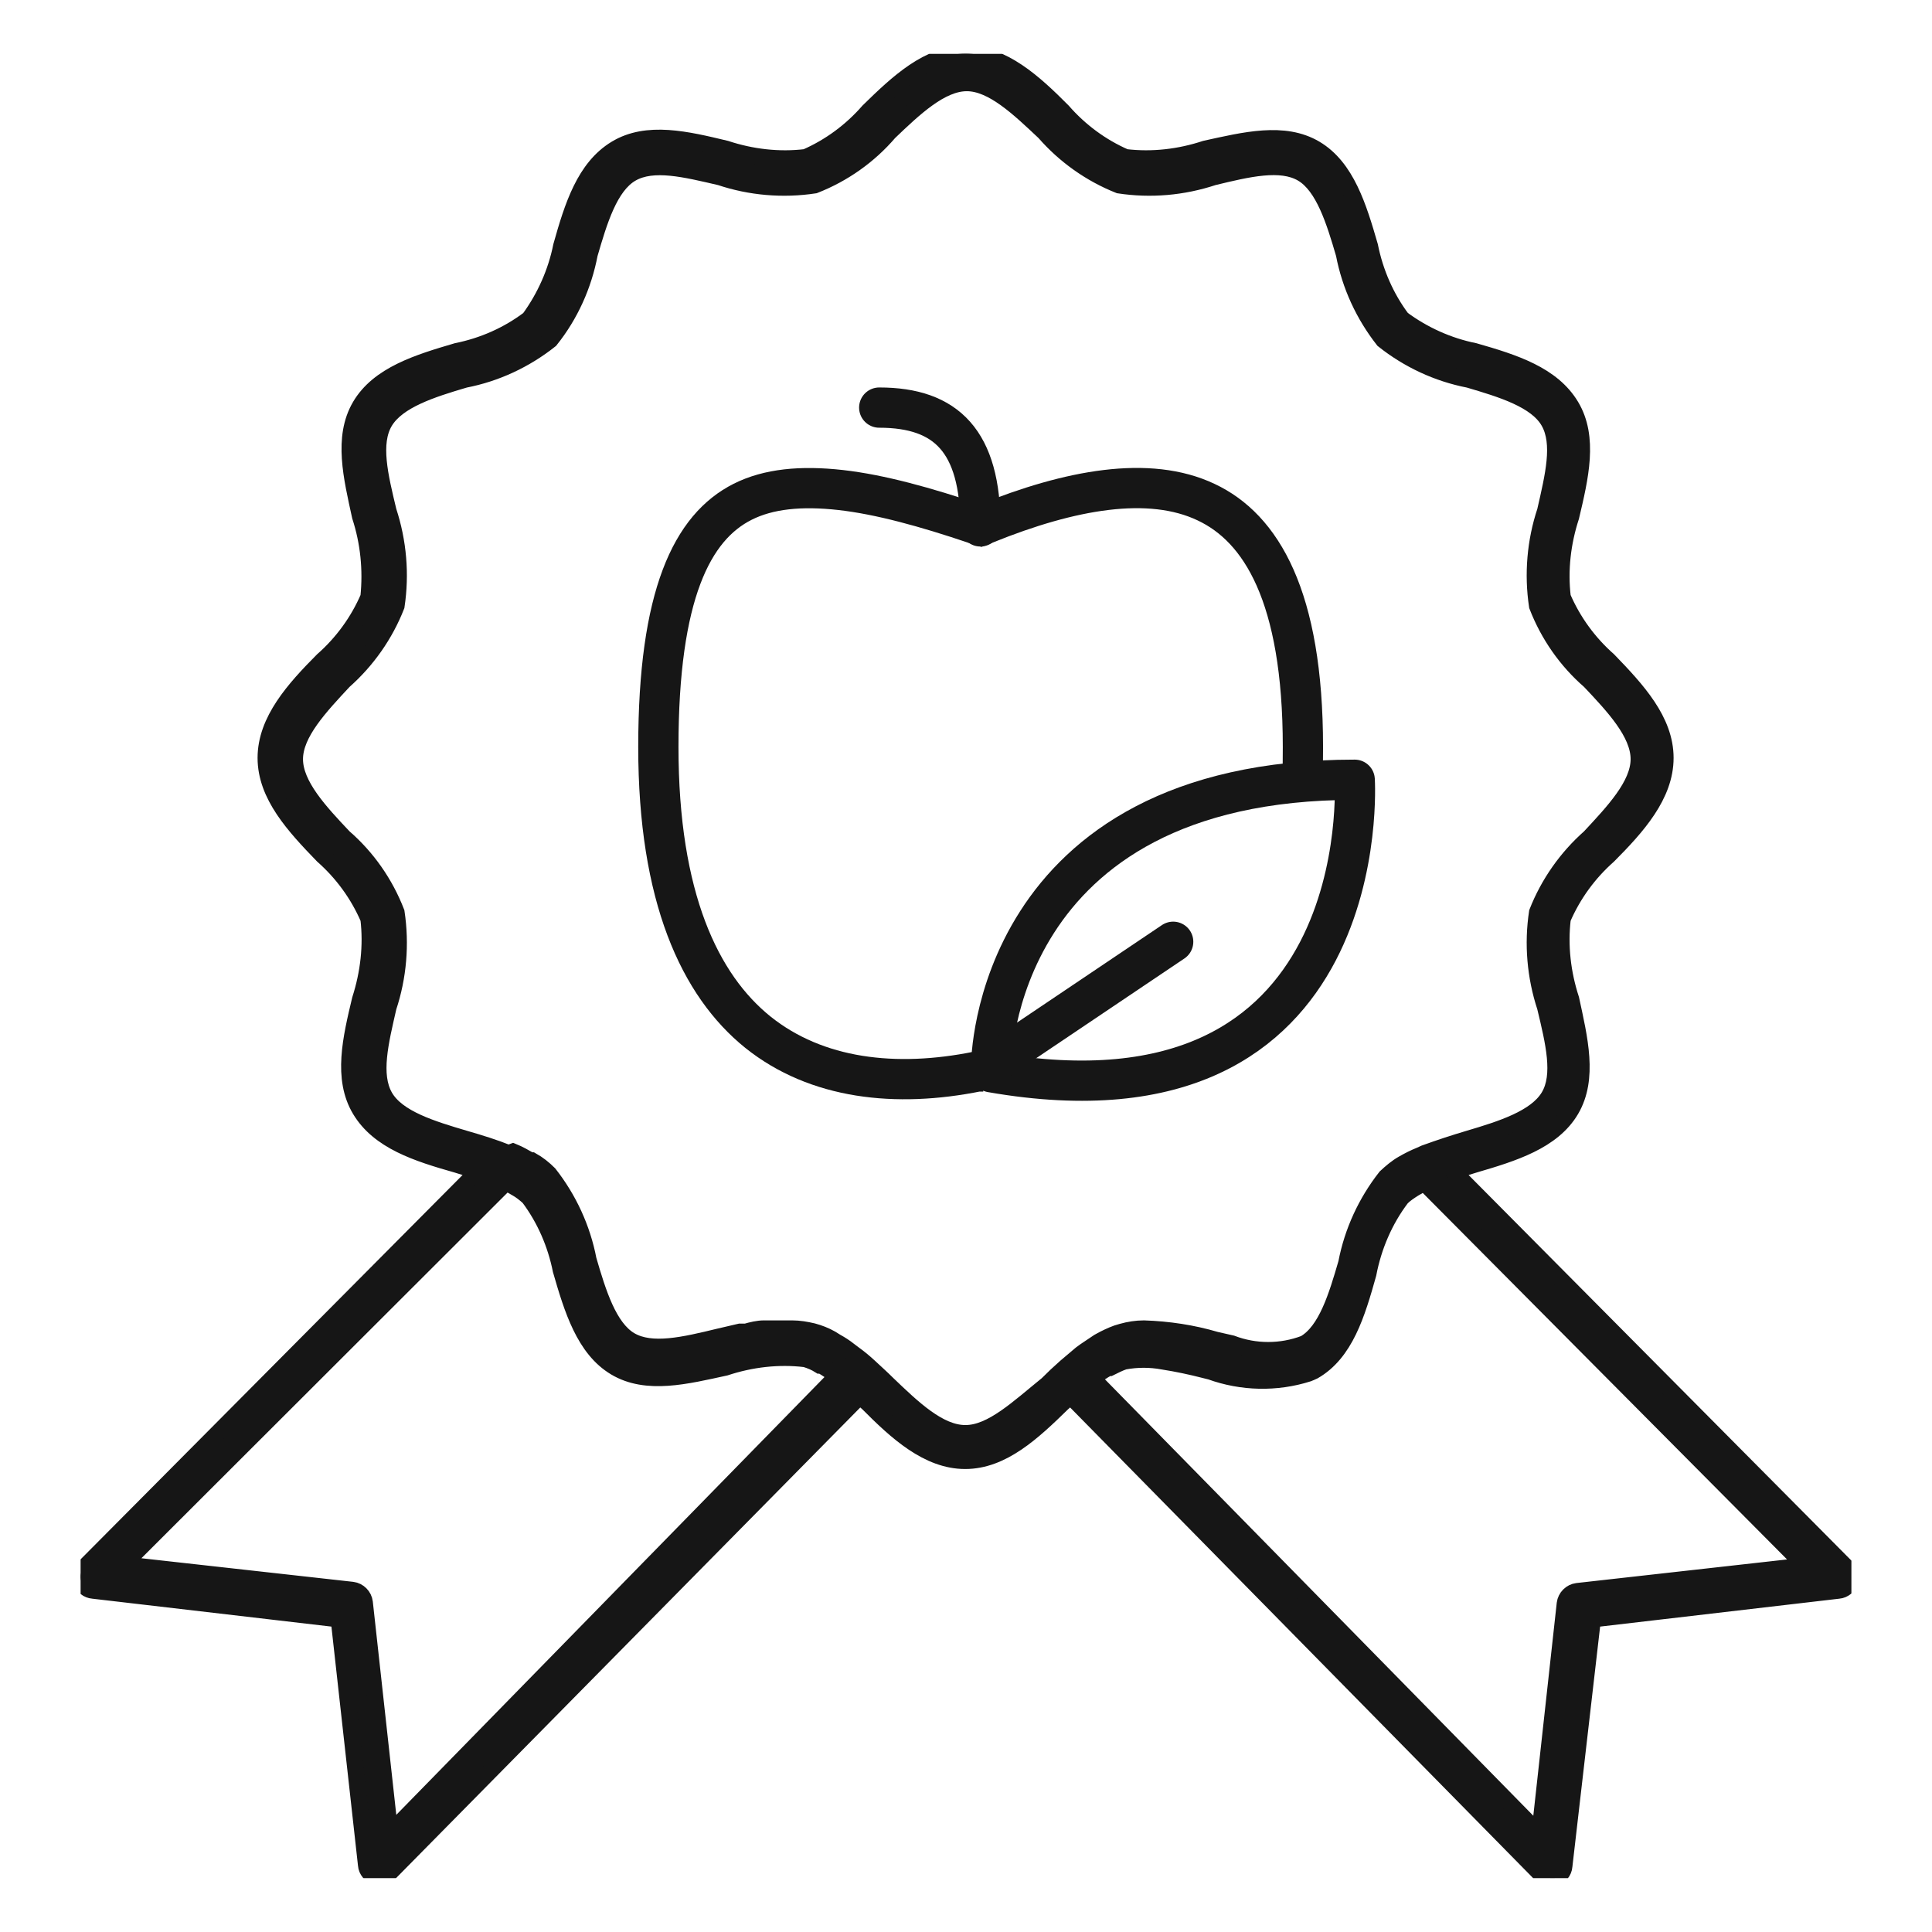 <svg xmlns="http://www.w3.org/2000/svg" fill="none" viewBox="0 0 72 72" height="72" width="72">
<g clip-path="url(#clip0_1645_586)">
<path stroke-width="1.5" stroke="#161616" d="M36.643 39.93H36.538H36.433C33.38 40.547 30.432 40.216 28.247 38.469C26.077 36.722 24.535 33.44 24.535 27.839C24.535 22.162 25.792 19.647 27.678 18.699C28.636 18.217 29.848 18.096 31.33 18.262C32.796 18.428 34.487 18.894 36.358 19.527L36.553 19.587L36.747 19.512C39.875 18.247 42.824 17.705 44.949 18.714C46.999 19.677 48.556 22.222 48.556 27.839C48.556 28.26 48.556 28.667 48.526 29.058"></path>
<path stroke-linejoin="round" stroke-linecap="round" stroke-width="1.5" stroke="#161616" d="M36.537 19.617C36.537 16.455 35.28 15.19 32.766 15.19"></path>
<path stroke-linejoin="round" stroke-width="1.5" stroke="#161616" d="M36.941 39.659C36.941 39.659 36.986 29.059 50.486 29.059C50.486 29.059 51.339 42.475 36.941 39.96V39.659Z"></path>
<path stroke-linejoin="round" stroke-linecap="round" stroke-width="1.5" stroke="#161616" d="M36.941 39.659L43.721 35.097"></path>
<mask fill="black" height="70" width="68" y="1" x="2.004" maskUnits="userSpaceOnUse" id="path-5-outside-1_1645_586">
<rect height="70" width="68" y="1" x="2.004" fill="white"></rect>
<path d="M68.79 58.376L54.168 43.649L54.947 43.408C56.383 42.987 57.865 42.535 58.553 41.361C59.242 40.186 58.868 38.695 58.553 37.235C58.239 36.271 58.119 35.247 58.239 34.238C58.628 33.335 59.212 32.537 59.945 31.889C61.008 30.82 62.07 29.646 62.07 28.245C62.07 26.845 61.008 25.701 59.945 24.601C59.212 23.954 58.628 23.156 58.239 22.252C58.119 21.244 58.239 20.22 58.553 19.256C58.898 17.795 59.257 16.305 58.553 15.13C57.85 13.956 56.428 13.504 54.947 13.082C53.974 12.887 53.046 12.465 52.253 11.878C51.654 11.08 51.25 10.146 51.055 9.167C50.636 7.722 50.187 6.231 49.02 5.539C47.853 4.846 46.371 5.222 44.919 5.539C43.962 5.855 42.944 5.975 41.941 5.855C41.043 5.463 40.25 4.876 39.606 4.138C38.544 3.069 37.377 2 35.985 2C34.593 2 33.455 3.069 32.363 4.138C31.719 4.876 30.926 5.463 30.028 5.855C29.026 5.975 28.008 5.855 27.05 5.539C25.598 5.192 24.117 4.831 22.949 5.539C21.782 6.246 21.333 7.677 20.914 9.167C20.719 10.146 20.3 11.08 19.717 11.878C18.923 12.48 17.995 12.887 17.023 13.082C15.586 13.504 14.104 13.956 13.416 15.13C12.727 16.305 13.102 17.795 13.416 19.241C13.73 20.205 13.835 21.229 13.73 22.252C13.341 23.156 12.758 23.954 12.024 24.601C10.961 25.671 9.899 26.845 9.899 28.245C9.899 29.646 10.961 30.79 12.024 31.889C12.758 32.537 13.341 33.335 13.73 34.238C13.85 35.247 13.73 36.271 13.416 37.25C13.072 38.695 12.713 40.186 13.416 41.361C14.119 42.535 15.541 42.987 17.023 43.408L17.801 43.649L3.164 58.376C3.015 58.511 2.97 58.737 3.03 58.933C3.089 59.128 3.269 59.264 3.464 59.279L12.623 60.348L13.64 69.503C13.655 69.714 13.805 69.879 14 69.94C14.059 69.94 14.119 69.94 14.164 69.94C14.314 69.94 14.449 69.879 14.553 69.774L32.049 52.036L32.348 52.307C33.41 53.376 34.578 54.446 35.97 54.446C37.361 54.446 38.499 53.376 39.592 52.307L39.891 52.036L57.386 69.819C57.491 69.925 57.626 69.985 57.775 69.985C57.835 69.985 57.895 69.985 57.94 69.985C58.134 69.925 58.284 69.759 58.299 69.548L59.361 60.348L68.521 59.279C68.715 59.264 68.895 59.113 68.955 58.933C69.015 58.722 68.955 58.511 68.775 58.376H68.79ZM14.538 68.283L13.595 59.716C13.566 59.475 13.371 59.279 13.132 59.249L4.616 58.3L18.864 44.071L19.028 44.161L19.238 44.282C19.402 44.372 19.552 44.492 19.702 44.628C20.3 45.426 20.704 46.36 20.899 47.338C21.318 48.784 21.767 50.275 22.934 50.967C24.102 51.66 25.583 51.283 27.035 50.967C27.993 50.651 29.011 50.531 30.013 50.651C30.208 50.711 30.387 50.786 30.552 50.892H30.612C30.791 50.997 30.971 51.118 31.151 51.253H31.21L14.553 68.283H14.538ZM35.97 53.407C34.997 53.407 34.024 52.473 33.081 51.569C32.857 51.344 32.617 51.133 32.393 50.922C32.213 50.756 32.034 50.606 31.824 50.455L31.645 50.32C31.495 50.199 31.33 50.094 31.166 50.004L30.971 49.883C30.762 49.763 30.522 49.672 30.298 49.612C30.043 49.552 29.789 49.507 29.519 49.507H28.472C28.247 49.507 28.008 49.567 27.798 49.627H27.574L26.796 49.808C25.494 50.124 24.281 50.41 23.488 49.943C22.695 49.477 22.291 48.182 21.932 46.947C21.707 45.772 21.198 44.673 20.465 43.74C20.27 43.544 20.061 43.378 19.821 43.243H19.762C19.552 43.122 19.343 43.002 19.118 42.911L18.953 42.972C18.43 42.761 17.891 42.595 17.322 42.43C16.095 42.068 14.808 41.677 14.344 40.864C13.88 40.05 14.179 38.846 14.479 37.536C14.853 36.407 14.957 35.187 14.778 33.997C14.359 32.913 13.685 31.95 12.817 31.197C11.919 30.248 10.992 29.254 10.992 28.291C10.992 27.327 11.934 26.333 12.817 25.384C13.685 24.616 14.359 23.653 14.778 22.584C14.957 21.394 14.853 20.189 14.479 19.045C14.164 17.735 13.865 16.515 14.344 15.717C14.823 14.919 16.095 14.513 17.322 14.152C18.489 13.926 19.582 13.414 20.51 12.676C21.258 11.742 21.752 10.643 21.977 9.469C22.336 8.234 22.725 6.939 23.533 6.472C24.341 6.005 25.538 6.306 26.84 6.608C27.963 6.984 29.175 7.089 30.358 6.909C31.435 6.487 32.393 5.81 33.141 4.936C34.084 4.033 35.072 3.099 36.03 3.099C36.987 3.099 37.975 4.048 38.918 4.936C39.681 5.81 40.639 6.487 41.702 6.909C42.884 7.089 44.081 6.984 45.219 6.608C46.521 6.291 47.733 6.005 48.526 6.472C49.319 6.939 49.723 8.234 50.083 9.469C50.307 10.643 50.816 11.742 51.549 12.676C52.477 13.414 53.57 13.926 54.737 14.152C55.964 14.513 57.251 14.904 57.715 15.717C58.179 16.531 57.88 17.735 57.581 19.045C57.206 20.174 57.102 21.394 57.281 22.584C57.7 23.668 58.374 24.631 59.242 25.384C60.14 26.333 61.068 27.327 61.068 28.291C61.068 29.254 60.125 30.248 59.242 31.197C58.374 31.965 57.7 32.928 57.281 33.997C57.102 35.187 57.206 36.392 57.581 37.536C57.895 38.846 58.194 40.066 57.715 40.864C57.236 41.662 55.964 42.068 54.737 42.43C54.183 42.595 53.675 42.761 53.091 42.972L52.926 43.047C52.702 43.137 52.492 43.243 52.283 43.363C52.043 43.499 51.834 43.679 51.639 43.86C50.906 44.794 50.397 45.893 50.172 47.067C49.813 48.302 49.424 49.597 48.616 50.064C47.748 50.395 46.775 50.395 45.907 50.064L45.309 49.928C44.44 49.672 43.542 49.537 42.63 49.507C42.345 49.507 42.076 49.552 41.806 49.627C41.567 49.687 41.343 49.793 41.133 49.898L40.938 50.004L40.444 50.335L40.28 50.455L39.711 50.937C39.472 51.148 39.247 51.359 39.023 51.585C37.945 52.458 36.958 53.407 35.985 53.407H35.97ZM58.778 59.294C58.538 59.324 58.344 59.52 58.314 59.761L57.371 68.329L40.699 51.344H40.759C40.923 51.208 41.103 51.088 41.298 50.982H41.358C41.537 50.892 41.717 50.802 41.896 50.741C42.375 50.651 42.869 50.651 43.348 50.741C43.842 50.817 44.41 50.937 44.874 51.058L45.114 51.118C46.281 51.539 47.568 51.569 48.751 51.193C48.825 51.163 48.9 51.133 48.96 51.103C50.142 50.425 50.577 48.965 50.995 47.474C51.19 46.45 51.609 45.471 52.238 44.643C52.372 44.508 52.537 44.402 52.702 44.297L52.911 44.176L53.076 44.086L67.249 58.345L58.778 59.294Z"></path>
</mask>
<path fill="#161616" d="M68.79 58.376L54.168 43.649L54.947 43.408C56.383 42.987 57.865 42.535 58.553 41.361C59.242 40.186 58.868 38.695 58.553 37.235C58.239 36.271 58.119 35.247 58.239 34.238C58.628 33.335 59.212 32.537 59.945 31.889C61.008 30.82 62.07 29.646 62.07 28.245C62.07 26.845 61.008 25.701 59.945 24.601C59.212 23.954 58.628 23.156 58.239 22.252C58.119 21.244 58.239 20.22 58.553 19.256C58.898 17.795 59.257 16.305 58.553 15.13C57.85 13.956 56.428 13.504 54.947 13.082C53.974 12.887 53.046 12.465 52.253 11.878C51.654 11.08 51.25 10.146 51.055 9.167C50.636 7.722 50.187 6.231 49.02 5.539C47.853 4.846 46.371 5.222 44.919 5.539C43.962 5.855 42.944 5.975 41.941 5.855C41.043 5.463 40.25 4.876 39.606 4.138C38.544 3.069 37.377 2 35.985 2C34.593 2 33.455 3.069 32.363 4.138C31.719 4.876 30.926 5.463 30.028 5.855C29.026 5.975 28.008 5.855 27.05 5.539C25.598 5.192 24.117 4.831 22.949 5.539C21.782 6.246 21.333 7.677 20.914 9.167C20.719 10.146 20.3 11.08 19.717 11.878C18.923 12.48 17.995 12.887 17.023 13.082C15.586 13.504 14.104 13.956 13.416 15.13C12.727 16.305 13.102 17.795 13.416 19.241C13.73 20.205 13.835 21.229 13.73 22.252C13.341 23.156 12.758 23.954 12.024 24.601C10.961 25.671 9.899 26.845 9.899 28.245C9.899 29.646 10.961 30.79 12.024 31.889C12.758 32.537 13.341 33.335 13.73 34.238C13.85 35.247 13.73 36.271 13.416 37.25C13.072 38.695 12.713 40.186 13.416 41.361C14.119 42.535 15.541 42.987 17.023 43.408L17.801 43.649L3.164 58.376C3.015 58.511 2.97 58.737 3.03 58.933C3.089 59.128 3.269 59.264 3.464 59.279L12.623 60.348L13.64 69.503C13.655 69.714 13.805 69.879 14 69.94C14.059 69.94 14.119 69.94 14.164 69.94C14.314 69.94 14.449 69.879 14.553 69.774L32.049 52.036L32.348 52.307C33.41 53.376 34.578 54.446 35.97 54.446C37.361 54.446 38.499 53.376 39.592 52.307L39.891 52.036L57.386 69.819C57.491 69.925 57.626 69.985 57.775 69.985C57.835 69.985 57.895 69.985 57.94 69.985C58.134 69.925 58.284 69.759 58.299 69.548L59.361 60.348L68.521 59.279C68.715 59.264 68.895 59.113 68.955 58.933C69.015 58.722 68.955 58.511 68.775 58.376H68.79ZM14.538 68.283L13.595 59.716C13.566 59.475 13.371 59.279 13.132 59.249L4.616 58.3L18.864 44.071L19.028 44.161L19.238 44.282C19.402 44.372 19.552 44.492 19.702 44.628C20.3 45.426 20.704 46.36 20.899 47.338C21.318 48.784 21.767 50.275 22.934 50.967C24.102 51.66 25.583 51.283 27.035 50.967C27.993 50.651 29.011 50.531 30.013 50.651C30.208 50.711 30.387 50.786 30.552 50.892H30.612C30.791 50.997 30.971 51.118 31.151 51.253H31.21L14.553 68.283H14.538ZM35.97 53.407C34.997 53.407 34.024 52.473 33.081 51.569C32.857 51.344 32.617 51.133 32.393 50.922C32.213 50.756 32.034 50.606 31.824 50.455L31.645 50.32C31.495 50.199 31.33 50.094 31.166 50.004L30.971 49.883C30.762 49.763 30.522 49.672 30.298 49.612C30.043 49.552 29.789 49.507 29.519 49.507H28.472C28.247 49.507 28.008 49.567 27.798 49.627H27.574L26.796 49.808C25.494 50.124 24.281 50.41 23.488 49.943C22.695 49.477 22.291 48.182 21.932 46.947C21.707 45.772 21.198 44.673 20.465 43.74C20.27 43.544 20.061 43.378 19.821 43.243H19.762C19.552 43.122 19.343 43.002 19.118 42.911L18.953 42.972C18.43 42.761 17.891 42.595 17.322 42.43C16.095 42.068 14.808 41.677 14.344 40.864C13.88 40.05 14.179 38.846 14.479 37.536C14.853 36.407 14.957 35.187 14.778 33.997C14.359 32.913 13.685 31.95 12.817 31.197C11.919 30.248 10.992 29.254 10.992 28.291C10.992 27.327 11.934 26.333 12.817 25.384C13.685 24.616 14.359 23.653 14.778 22.584C14.957 21.394 14.853 20.189 14.479 19.045C14.164 17.735 13.865 16.515 14.344 15.717C14.823 14.919 16.095 14.513 17.322 14.152C18.489 13.926 19.582 13.414 20.51 12.676C21.258 11.742 21.752 10.643 21.977 9.469C22.336 8.234 22.725 6.939 23.533 6.472C24.341 6.005 25.538 6.306 26.84 6.608C27.963 6.984 29.175 7.089 30.358 6.909C31.435 6.487 32.393 5.81 33.141 4.936C34.084 4.033 35.072 3.099 36.03 3.099C36.987 3.099 37.975 4.048 38.918 4.936C39.681 5.81 40.639 6.487 41.702 6.909C42.884 7.089 44.081 6.984 45.219 6.608C46.521 6.291 47.733 6.005 48.526 6.472C49.319 6.939 49.723 8.234 50.083 9.469C50.307 10.643 50.816 11.742 51.549 12.676C52.477 13.414 53.57 13.926 54.737 14.152C55.964 14.513 57.251 14.904 57.715 15.717C58.179 16.531 57.88 17.735 57.581 19.045C57.206 20.174 57.102 21.394 57.281 22.584C57.7 23.668 58.374 24.631 59.242 25.384C60.14 26.333 61.068 27.327 61.068 28.291C61.068 29.254 60.125 30.248 59.242 31.197C58.374 31.965 57.7 32.928 57.281 33.997C57.102 35.187 57.206 36.392 57.581 37.536C57.895 38.846 58.194 40.066 57.715 40.864C57.236 41.662 55.964 42.068 54.737 42.43C54.183 42.595 53.675 42.761 53.091 42.972L52.926 43.047C52.702 43.137 52.492 43.243 52.283 43.363C52.043 43.499 51.834 43.679 51.639 43.86C50.906 44.794 50.397 45.893 50.172 47.067C49.813 48.302 49.424 49.597 48.616 50.064C47.748 50.395 46.775 50.395 45.907 50.064L45.309 49.928C44.44 49.672 43.542 49.537 42.63 49.507C42.345 49.507 42.076 49.552 41.806 49.627C41.567 49.687 41.343 49.793 41.133 49.898L40.938 50.004L40.444 50.335L40.28 50.455L39.711 50.937C39.472 51.148 39.247 51.359 39.023 51.585C37.945 52.458 36.958 53.407 35.985 53.407H35.97ZM58.778 59.294C58.538 59.324 58.344 59.52 58.314 59.761L57.371 68.329L40.699 51.344H40.759C40.923 51.208 41.103 51.088 41.298 50.982H41.358C41.537 50.892 41.717 50.802 41.896 50.741C42.375 50.651 42.869 50.651 43.348 50.741C43.842 50.817 44.41 50.937 44.874 51.058L45.114 51.118C46.281 51.539 47.568 51.569 48.751 51.193C48.825 51.163 48.9 51.133 48.96 51.103C50.142 50.425 50.577 48.965 50.995 47.474C51.19 46.45 51.609 45.471 52.238 44.643C52.372 44.508 52.537 44.402 52.702 44.297L52.911 44.176L53.076 44.086L67.249 58.345L58.778 59.294Z"></path>
<path mask="url(#path-5-outside-1_1645_586)" stroke-width="0.6" stroke="#161616" d="M68.79 58.376L54.168 43.649L54.947 43.408C56.383 42.987 57.865 42.535 58.553 41.361C59.242 40.186 58.868 38.695 58.553 37.235C58.239 36.271 58.119 35.247 58.239 34.238C58.628 33.335 59.212 32.537 59.945 31.889C61.008 30.82 62.07 29.646 62.07 28.245C62.07 26.845 61.008 25.701 59.945 24.601C59.212 23.954 58.628 23.156 58.239 22.252C58.119 21.244 58.239 20.22 58.553 19.256C58.898 17.795 59.257 16.305 58.553 15.13C57.85 13.956 56.428 13.504 54.947 13.082C53.974 12.887 53.046 12.465 52.253 11.878C51.654 11.08 51.25 10.146 51.055 9.167C50.636 7.722 50.187 6.231 49.02 5.539C47.853 4.846 46.371 5.222 44.919 5.539C43.962 5.855 42.944 5.975 41.941 5.855C41.043 5.463 40.25 4.876 39.606 4.138C38.544 3.069 37.377 2 35.985 2C34.593 2 33.455 3.069 32.363 4.138C31.719 4.876 30.926 5.463 30.028 5.855C29.026 5.975 28.008 5.855 27.05 5.539C25.598 5.192 24.117 4.831 22.949 5.539C21.782 6.246 21.333 7.677 20.914 9.167C20.719 10.146 20.3 11.08 19.717 11.878C18.923 12.48 17.995 12.887 17.023 13.082C15.586 13.504 14.104 13.956 13.416 15.13C12.727 16.305 13.102 17.795 13.416 19.241C13.73 20.205 13.835 21.229 13.73 22.252C13.341 23.156 12.758 23.954 12.024 24.601C10.961 25.671 9.899 26.845 9.899 28.245C9.899 29.646 10.961 30.79 12.024 31.889C12.758 32.537 13.341 33.335 13.73 34.238C13.85 35.247 13.73 36.271 13.416 37.25C13.072 38.695 12.713 40.186 13.416 41.361C14.119 42.535 15.541 42.987 17.023 43.408L17.801 43.649L3.164 58.376C3.015 58.511 2.97 58.737 3.03 58.933C3.089 59.128 3.269 59.264 3.464 59.279L12.623 60.348L13.64 69.503C13.655 69.714 13.805 69.879 14 69.94C14.059 69.94 14.119 69.94 14.164 69.94C14.314 69.94 14.449 69.879 14.553 69.774L32.049 52.036L32.348 52.307C33.41 53.376 34.578 54.446 35.97 54.446C37.361 54.446 38.499 53.376 39.592 52.307L39.891 52.036L57.386 69.819C57.491 69.925 57.626 69.985 57.775 69.985C57.835 69.985 57.895 69.985 57.94 69.985C58.134 69.925 58.284 69.759 58.299 69.548L59.361 60.348L68.521 59.279C68.715 59.264 68.895 59.113 68.955 58.933C69.015 58.722 68.955 58.511 68.775 58.376H68.79ZM14.538 68.283L13.595 59.716C13.566 59.475 13.371 59.279 13.132 59.249L4.616 58.3L18.864 44.071L19.028 44.161L19.238 44.282C19.402 44.372 19.552 44.492 19.702 44.628C20.3 45.426 20.704 46.36 20.899 47.338C21.318 48.784 21.767 50.275 22.934 50.967C24.102 51.66 25.583 51.283 27.035 50.967C27.993 50.651 29.011 50.531 30.013 50.651C30.208 50.711 30.387 50.786 30.552 50.892H30.612C30.791 50.997 30.971 51.118 31.151 51.253H31.21L14.553 68.283H14.538ZM35.97 53.407C34.997 53.407 34.024 52.473 33.081 51.569C32.857 51.344 32.617 51.133 32.393 50.922C32.213 50.756 32.034 50.606 31.824 50.455L31.645 50.32C31.495 50.199 31.33 50.094 31.166 50.004L30.971 49.883C30.762 49.763 30.522 49.672 30.298 49.612C30.043 49.552 29.789 49.507 29.519 49.507H28.472C28.247 49.507 28.008 49.567 27.798 49.627H27.574L26.796 49.808C25.494 50.124 24.281 50.41 23.488 49.943C22.695 49.477 22.291 48.182 21.932 46.947C21.707 45.772 21.198 44.673 20.465 43.74C20.27 43.544 20.061 43.378 19.821 43.243H19.762C19.552 43.122 19.343 43.002 19.118 42.911L18.953 42.972C18.43 42.761 17.891 42.595 17.322 42.43C16.095 42.068 14.808 41.677 14.344 40.864C13.88 40.05 14.179 38.846 14.479 37.536C14.853 36.407 14.957 35.187 14.778 33.997C14.359 32.913 13.685 31.95 12.817 31.197C11.919 30.248 10.992 29.254 10.992 28.291C10.992 27.327 11.934 26.333 12.817 25.384C13.685 24.616 14.359 23.653 14.778 22.584C14.957 21.394 14.853 20.189 14.479 19.045C14.164 17.735 13.865 16.515 14.344 15.717C14.823 14.919 16.095 14.513 17.322 14.152C18.489 13.926 19.582 13.414 20.51 12.676C21.258 11.742 21.752 10.643 21.977 9.469C22.336 8.234 22.725 6.939 23.533 6.472C24.341 6.005 25.538 6.306 26.84 6.608C27.963 6.984 29.175 7.089 30.358 6.909C31.435 6.487 32.393 5.81 33.141 4.936C34.084 4.033 35.072 3.099 36.03 3.099C36.987 3.099 37.975 4.048 38.918 4.936C39.681 5.81 40.639 6.487 41.702 6.909C42.884 7.089 44.081 6.984 45.219 6.608C46.521 6.291 47.733 6.005 48.526 6.472C49.319 6.939 49.723 8.234 50.083 9.469C50.307 10.643 50.816 11.742 51.549 12.676C52.477 13.414 53.57 13.926 54.737 14.152C55.964 14.513 57.251 14.904 57.715 15.717C58.179 16.531 57.88 17.735 57.581 19.045C57.206 20.174 57.102 21.394 57.281 22.584C57.7 23.668 58.374 24.631 59.242 25.384C60.14 26.333 61.068 27.327 61.068 28.291C61.068 29.254 60.125 30.248 59.242 31.197C58.374 31.965 57.7 32.928 57.281 33.997C57.102 35.187 57.206 36.392 57.581 37.536C57.895 38.846 58.194 40.066 57.715 40.864C57.236 41.662 55.964 42.068 54.737 42.43C54.183 42.595 53.675 42.761 53.091 42.972L52.926 43.047C52.702 43.137 52.492 43.243 52.283 43.363C52.043 43.499 51.834 43.679 51.639 43.86C50.906 44.794 50.397 45.893 50.172 47.067C49.813 48.302 49.424 49.597 48.616 50.064C47.748 50.395 46.775 50.395 45.907 50.064L45.309 49.928C44.44 49.672 43.542 49.537 42.63 49.507C42.345 49.507 42.076 49.552 41.806 49.627C41.567 49.687 41.343 49.793 41.133 49.898L40.938 50.004L40.444 50.335L40.28 50.455L39.711 50.937C39.472 51.148 39.247 51.359 39.023 51.585C37.945 52.458 36.958 53.407 35.985 53.407H35.97ZM58.778 59.294C58.538 59.324 58.344 59.52 58.314 59.761L57.371 68.329L40.699 51.344H40.759C40.923 51.208 41.103 51.088 41.298 50.982H41.358C41.537 50.892 41.717 50.802 41.896 50.741C42.375 50.651 42.869 50.651 43.348 50.741C43.842 50.817 44.41 50.937 44.874 51.058L45.114 51.118C46.281 51.539 47.568 51.569 48.751 51.193C48.825 51.163 48.9 51.133 48.96 51.103C50.142 50.425 50.577 48.965 50.995 47.474C51.19 46.45 51.609 45.471 52.238 44.643C52.372 44.508 52.537 44.402 52.702 44.297L52.911 44.176L53.076 44.086L67.249 58.345L58.778 59.294Z"></path>
</g>
<defs>
<clipPath id="clip0_1645_586">
<rect transform="translate(3 2)" fill="white" height="68" width="66"></rect>
</clipPath>
</defs>
</svg>
